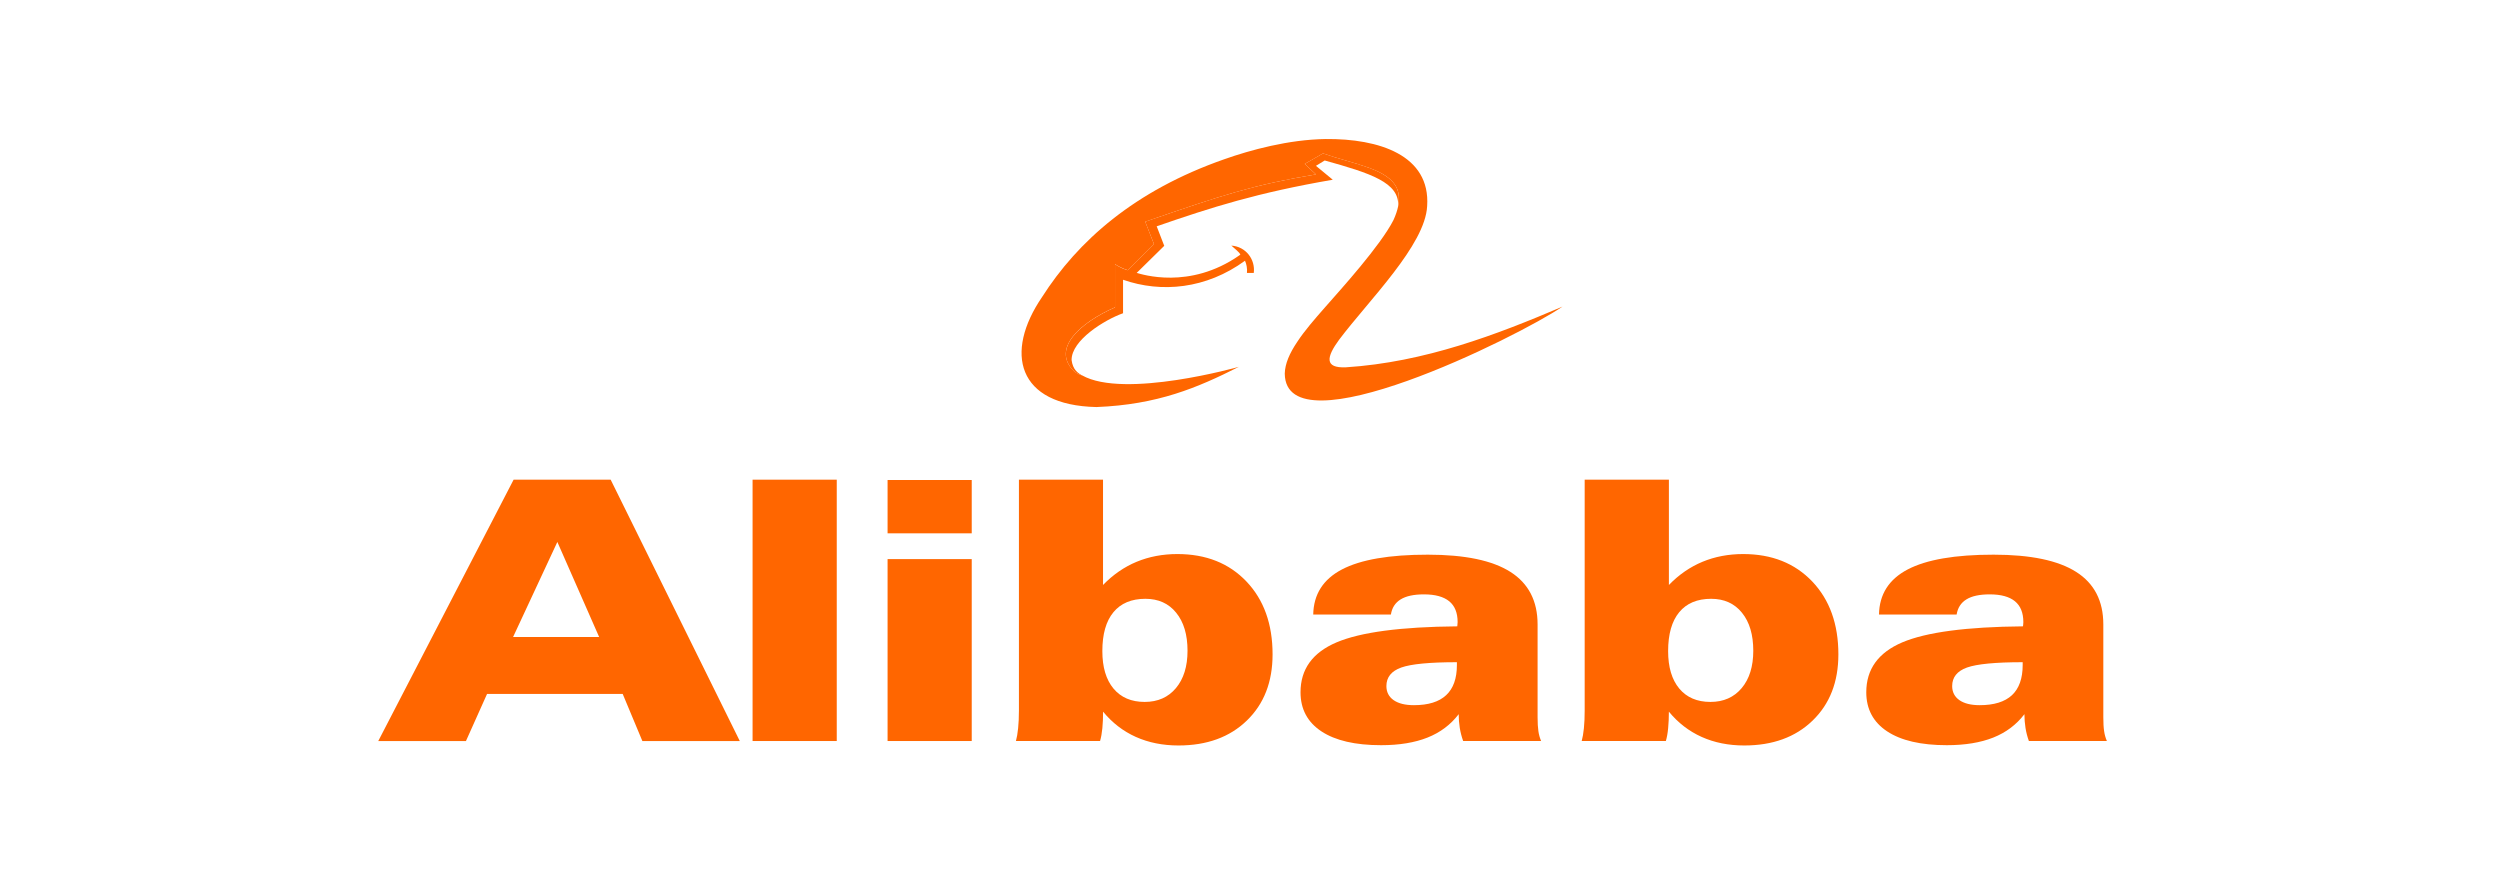 <svg xmlns="http://www.w3.org/2000/svg" xmlns:xlink="http://www.w3.org/1999/xlink" id="Layer_1" x="0px" y="0px" viewBox="0 0 1000 350" style="enable-background:new 0 0 1000 350;" xml:space="preserve"><style type="text/css">	.st0{fill-rule:evenodd;clip-rule:evenodd;fill:#FF6600;}</style><g>	<path class="st0" d="M295.92,296.42l-51.65-104.54h-38.83L151.3,296.42h35.08l8.44-18.84h54.26l7.87,18.84H295.92L295.92,296.42z   M222.94,216.78l16.72,38.03h-34.43L222.94,216.78L222.94,216.78z"></path>	<polygon class="st0" points="301.03,191.87 301.03,296.41 334.7,296.41 334.7,191.87 301.03,191.87  "></polygon>	<polygon class="st0" points="355.03,223.64 355.03,296.41 388.69,296.41 388.69,223.64 355.03,223.64  "></polygon>	<polygon class="st0" points="355.03,213.33 388.69,213.33 388.69,192 355.03,192 355.03,213.33  "></polygon>	<path class="st0" d="M407.57,191.87v92.37c0,2.65-0.11,4.99-0.32,7.05c-0.21,2.05-0.5,3.76-0.88,5.12l33.65,0  c0.43-1.46,0.74-3.17,0.93-5.16c0.19-1.98,0.28-4.17,0.28-6.59c3.64,4.44,8,7.81,13.09,10.1c5.11,2.29,10.79,3.43,17.06,3.43  c11.38,0,20.49-3.32,27.35-9.96c6.87-6.64,10.3-15.46,10.3-26.48c0-12.1-3.48-21.82-10.44-29.14  c-6.96-7.32-16.18-10.99-27.65-10.99c-5.89,0-11.32,1.04-16.28,3.09c-4.96,2.06-9.44,5.15-13.45,9.28v-42.12H407.57L407.57,191.87z   M458.16,239.52c5.19,0,9.3,1.85,12.31,5.57c3.03,3.71,4.54,8.78,4.54,15.21c0,6.28-1.55,11.26-4.64,14.95  c-3.09,3.68-7.25,5.52-12.5,5.52c-5.34,0-9.49-1.78-12.47-5.34c-2.97-3.57-4.46-8.56-4.46-14.99c0-6.81,1.48-11.98,4.43-15.55  C448.32,241.31,452.59,239.52,458.16,239.52L458.16,239.52z"></path>	<path class="st0" d="M536.77,227.78c-7.51,3.94-11.33,9.95-11.48,18.03h31.07c0.42-2.69,1.72-4.7,3.88-6.04  c2.18-1.35,5.29-2.02,9.35-2.02c4.49,0,7.85,0.93,10.1,2.76c2.24,1.84,3.36,4.62,3.36,8.34l-0.07,0.88l-0.07,0.81  c-22.59,0.19-38.67,2.33-48.29,6.41c-9.61,4.09-14.41,10.74-14.41,19.95c0,6.75,2.79,11.97,8.36,15.65  c5.57,3.68,13.52,5.53,23.88,5.53c7.28,0,13.45-1.02,18.56-3.05c5.1-2.03,9.26-5.15,12.47-9.36c0,1.89,0.15,3.72,0.43,5.49  c0.29,1.76,0.73,3.52,1.36,5.25h31.18c-0.52-1.23-0.89-2.54-1.09-3.95c-0.21-1.41-0.32-3.27-0.32-5.57v-37.11  c0-9.4-3.63-16.41-10.84-21c-7.23-4.61-18.25-6.91-33.04-6.91C555.74,221.86,544.29,223.84,536.77,227.78L536.77,227.78z   M560.5,267.01c3.95-1.41,11.37-2.13,22.26-2.13v1.14c0,5.37-1.43,9.39-4.31,12.06c-2.85,2.66-7.15,3.99-12.87,3.99  c-3.51,0-6.21-0.67-8.14-2.02c-1.91-1.34-2.88-3.22-2.88-5.62C554.56,270.9,556.54,268.43,560.5,267.01L560.5,267.01z"></path>	<path class="st0" d="M633.87,191.87l0,92.37c0,2.65-0.1,4.99-0.31,7.05c-0.21,2.05-0.51,3.76-0.88,5.12l33.66,0  c0.43-1.46,0.74-3.17,0.92-5.16c0.19-1.98,0.29-4.17,0.29-6.59c3.64,4.44,8,7.81,13.09,10.1c5.09,2.29,10.78,3.43,17.05,3.43  c11.38,0,20.5-3.32,27.35-9.96c6.87-6.64,10.31-15.46,10.31-26.48c0-12.1-3.49-21.82-10.44-29.14  c-6.97-7.32-16.19-10.99-27.64-10.99c-5.89,0-11.33,1.04-16.27,3.09c-4.96,2.06-9.44,5.15-13.44,9.28v-42.12H633.87L633.87,191.87z   M671.69,244.88c2.95-3.57,7.21-5.36,12.77-5.36c5.2,0,9.31,1.85,12.32,5.57c3.02,3.71,4.53,8.78,4.53,15.21  c0,6.28-1.54,11.26-4.64,14.95c-3.1,3.68-7.25,5.52-12.49,5.52c-5.34,0-9.49-1.78-12.47-5.34c-2.97-3.57-4.46-8.56-4.46-14.99  C667.25,253.62,668.74,248.45,671.69,244.88L671.69,244.88z"></path>	<path class="st0" d="M763.07,227.78c-7.51,3.94-11.33,9.95-11.47,18.03h31.05c0.44-2.69,1.73-4.7,3.9-6.04  c2.16-1.35,5.29-2.02,9.35-2.02c4.47,0,7.85,0.93,10.08,2.76c2.24,1.84,3.36,4.62,3.36,8.34l-0.06,0.88l-0.08,0.81  c-22.57,0.19-38.67,2.33-48.29,6.41c-9.6,4.09-14.4,10.74-14.4,19.95c0,6.75,2.79,11.97,8.35,15.65  c5.57,3.68,13.54,5.53,23.88,5.53c7.27,0,13.46-1.02,18.57-3.05c5.1-2.03,9.25-5.15,12.46-9.36c0,1.89,0.16,3.72,0.43,5.49  c0.28,1.76,0.73,3.52,1.36,5.25h31.19c-0.52-1.23-0.9-2.54-1.1-3.95c-0.22-1.41-0.32-3.27-0.32-5.57v-37.11  c0-9.4-3.61-16.41-10.84-21c-7.23-4.61-18.24-6.91-33.03-6.91C782.06,221.86,770.59,223.84,763.07,227.78L763.07,227.78z   M786.8,267.01c3.95-1.41,11.38-2.13,22.27-2.13v1.14c0,5.37-1.44,9.39-4.29,12.06c-2.87,2.66-7.17,3.99-12.89,3.99  c-3.51,0-6.21-0.67-8.14-2.02c-1.91-1.34-2.88-3.22-2.88-5.62C780.87,270.9,782.85,268.43,786.8,267.01L786.8,267.01z"></path></g><g>	<path class="st0" d="M451.06,108.1l-0.01-0.01l-0.02-0.01l-0.02-0.01l-0.02-0.01l-0.02-0.01l-0.02-0.01l-0.03-0.01l-0.03-0.01  l-0.03-0.01l-0.03-0.01l-0.03-0.01l-0.04-0.01l-0.04-0.01l-0.04-0.01l-0.04-0.01l-0.04-0.02l-0.05-0.02l-0.05-0.02l-0.05-0.02h0  l-0.05-0.02l-0.05-0.02l-0.06-0.02l-0.06-0.02l-0.06-0.02l-0.06-0.02l-0.06-0.02l-0.07-0.02l-0.07-0.02l-0.07-0.03l-0.07-0.03  l-0.07-0.03h0l-0.08-0.03l-0.08-0.03h0l-0.08-0.03h0l-0.08-0.03l-0.08-0.03h0l-0.09-0.04h0l-0.09-0.04l-0.09-0.04l-0.09-0.04h0  l-0.1-0.04l-0.1-0.04h0l-0.1-0.05h0l-0.1-0.05h0l-0.1-0.05h0l-0.11-0.05h0l-0.11-0.05h0l-0.11-0.06h0l-0.11-0.06h0l-0.12-0.06h0  l-0.12-0.06h0l-0.12-0.06h0l-0.12-0.07h0l-0.12-0.07h0l-0.13-0.07h0l-0.13-0.07h0l-0.13-0.08c-0.31-0.18-0.65-0.38-1-0.61v17.26  c-13.76,6.05-25.66,16.48-16.39,25.56c0.97,0.78,2.34,1.56,3.22,1.66c-1.76-0.98-3.71-2.35-4.2-6.15  c-0.1-7.91,13.17-16.1,20.58-18.73V111.9c15.32,5.37,33.27,3.71,48.78-7.61c0.58,1.27,0.97,3.12,0.78,4.88h2.73  c0.68-5.36-3.12-10.53-8.97-10.93c1.65,1.46,3.02,2.54,3.61,3.51c0,0.1-0.4,0.39-0.4,0.39c-19.99,13.95-39.21,7.51-41.07,7.02  l11.02-10.83l-3.02-7.81c21.95-7.61,40.39-13.46,70.43-18.63l-6.73-5.56l3.51-2.14c18.15,5.07,30.05,8.78,29.36,18.34  c0.56-2.88,0.34-5.23-0.49-7.2c-3.47-7.9-17.21-9.63-29.55-13.97l-7.32,4.19l4.49,4.2c-25.07,4.19-37.46,8.29-68.29,18.92  l3.51,8.98L451.06,108.1L451.06,108.1z"></path>	<path class="st0" d="M535.64,135.9c11.9-15.81,34.44-37.85,35.22-53.46c1.37-20.39-19.31-27.03-40.58-26.83  c-14.83,0.2-30.15,4.4-40.58,8.09c-36,12.59-58.63,32.79-72.88,55.12c-15.12,22.15-10.14,43.31,21.76,44  c24.49-0.97,40.38-7.71,56.98-16.1c0.09,0-45.86,12.98-62.73,3.42c-0.88-0.1-2.25-0.88-3.22-1.66  c-9.27-9.08,2.63-19.51,16.39-25.56v-17.26c3.22,2.05,4.78,2.15,5.07,2.44l10.53-10.44l-3.51-8.98  c30.83-10.63,43.21-14.73,68.29-18.92l-4.49-4.2l7.32-4.19c12.34,4.34,26.08,6.07,29.55,13.97c0.86,1.97,1.09,4.32,0.49,7.2  c-0.34,1.64-0.94,3.45-1.85,5.46c-5.27,10.34-20.97,27.61-27.31,34.83c-4.2,4.78-8.29,9.46-11.22,13.95  c-3.02,4.49-4.88,8.68-4.97,12.68c0.38,31.31,93.17-14.63,111.11-26.83c-26.53,11.32-55.11,22.24-86.63,24.29  C529.68,147.31,530.56,142.82,535.64,135.9L535.64,135.9z"></path></g></svg>